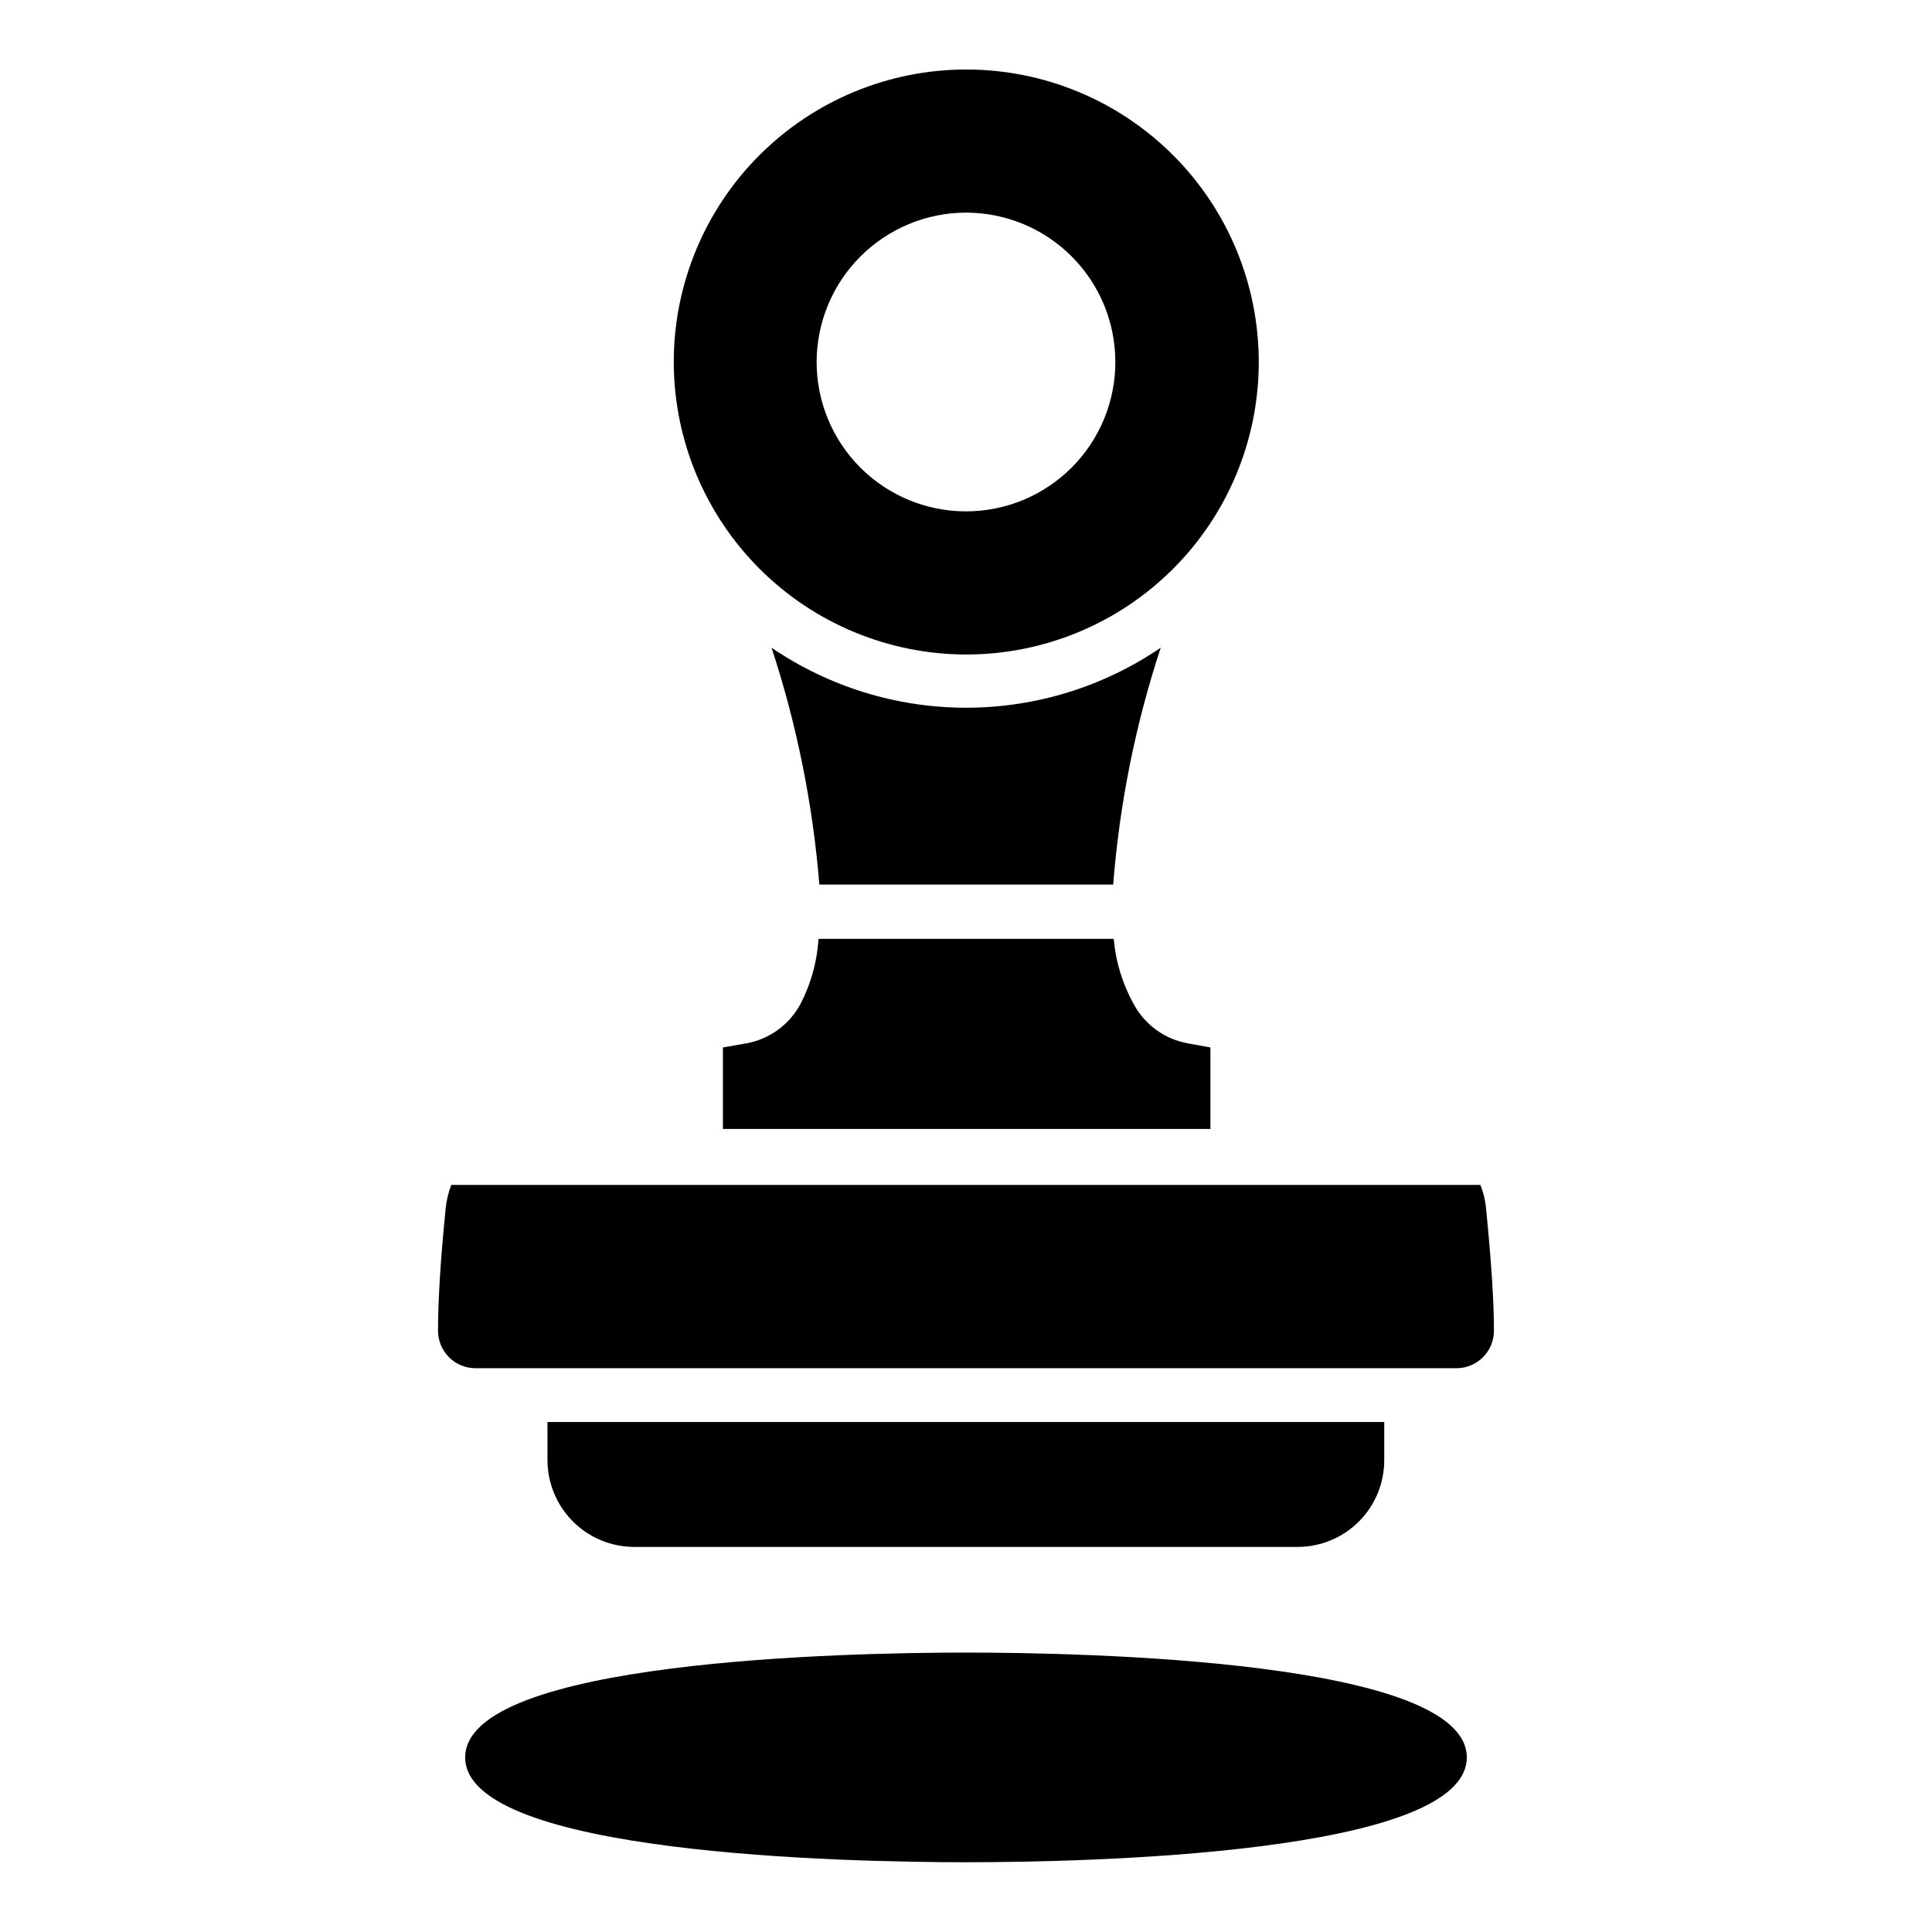 <?xml version="1.0" encoding="UTF-8"?>
<!-- Uploaded to: ICON Repo, www.iconrepo.com, Generator: ICON Repo Mixer Tools -->
<svg fill="#000000" width="800px" height="800px" version="1.1" viewBox="144 144 512 512" xmlns="http://www.w3.org/2000/svg">
 <g>
  <path d="m487.88 553.95c6.102 0 11.949-2.43 16.258-6.75 4.309-4.32 6.719-10.18 6.699-16.281v-10.078h-221.75v10.078c0 6.106 2.426 11.965 6.746 16.285 4.316 4.32 10.176 6.746 16.285 6.746z"/>
  <path d="m400 581.95c-31.164 0-132.72 2.016-132.72 27.781 0 25.766 101.55 27.781 132.72 27.781s132.72-2.016 132.72-27.781c-0.004-25.766-101.55-27.781-132.72-27.781z"/>
  <path d="m439.01 378.41c1.668-21.348 5.894-42.422 12.594-62.762-15.199 10.363-33.168 15.906-51.566 15.906-18.398 0-36.367-5.543-51.57-15.906 6.688 20.348 10.938 41.414 12.668 62.762z"/>
  <path d="m335.58 421.59v21.594h129.19v-21.594l-5.902-1.078c-6.129-1.074-11.43-4.894-14.395-10.363-2.984-5.34-4.797-11.254-5.324-17.348h-78.234c-0.371 6.059-2.016 11.969-4.824 17.348-2.961 5.469-8.266 9.289-14.395 10.363z"/>
  <path d="m537.83 464.27c-0.199-2.148-0.707-4.258-1.512-6.262h-272.71c-0.797 2.031-1.305 4.164-1.512 6.336-1.441 14.395-2.016 24.758-2.016 32.316v-0.004c0 5.488 4.449 9.934 9.934 9.934h259.96c2.648 0 5.184-1.055 7.051-2.934 1.863-1.879 2.902-4.422 2.883-7.07 0-7.484-0.648-17.848-2.086-32.316z"/>
  <path d="m400 317.45c20.562 0.02 40.289-8.133 54.84-22.66 14.551-14.527 22.734-34.242 22.746-54.805 0.012-20.562-8.145-40.289-22.68-54.836-14.531-14.547-34.25-22.723-54.812-22.727-20.562-0.008-40.285 8.156-54.824 22.695-14.543 14.535-22.715 34.254-22.715 54.816 0.02 20.543 8.184 40.234 22.699 54.766 14.52 14.531 34.203 22.711 54.746 22.75zm0-117.1c10.496 0 20.566 4.168 27.988 11.594 7.426 7.422 11.594 17.492 11.594 27.988 0 10.5-4.168 20.57-11.594 27.992-7.422 7.422-17.492 11.594-27.988 11.594-10.5 0-20.57-4.172-27.992-11.594-7.422-7.422-11.594-17.492-11.594-27.992 0.02-10.492 4.195-20.551 11.613-27.969 7.422-7.418 17.477-11.598 27.973-11.613z"/>
 </g>
</svg>